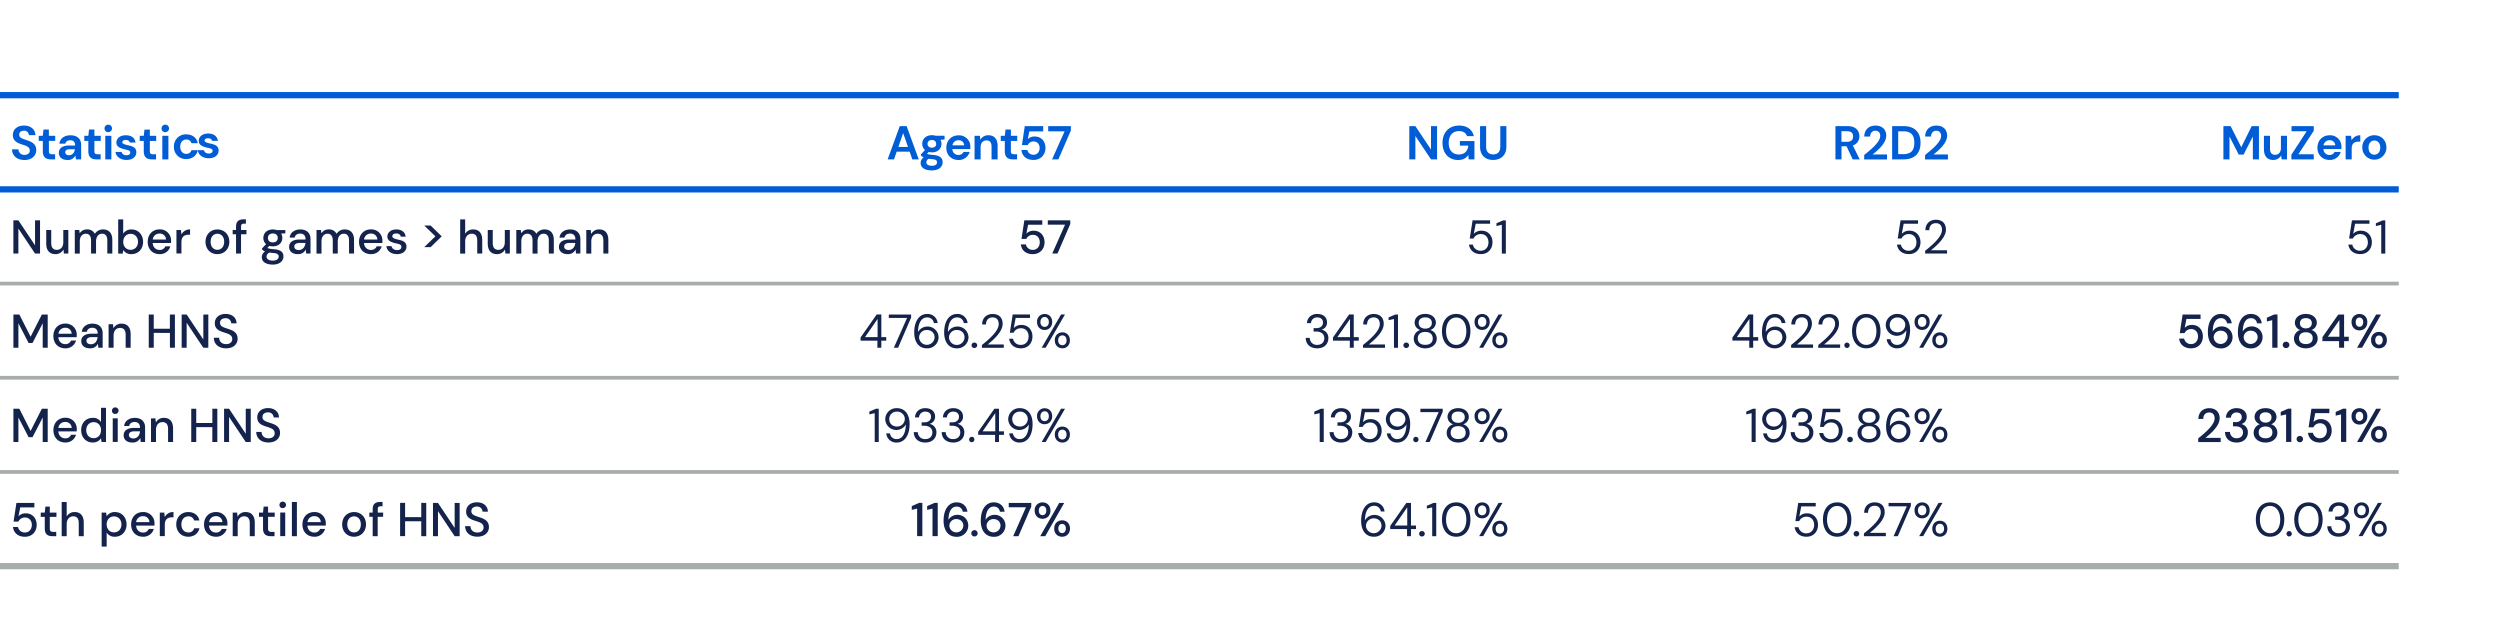 <svg xmlns="http://www.w3.org/2000/svg" xmlns:xlink="http://www.w3.org/1999/xlink" width="2000" height="500" xmlns:v="https://vecta.io/nano"><defs><clipPath id="A"><path d="M0 0h1920v430H0z" fill="none"/></clipPath><path id="B" d="M1175.2 195.67h3.11a6.09 6.09 0 0 0 6.35 4.9c3.76 0 6.12-2.92 6.12-6.69 0-3.95-2.44-6.61-6-6.61a6.3 6.3 0 0 0-6 3.58h-3l2.28-14.59h14V179h-11.48l-1.56 8.09a8.08 8.08 0 0 1 6.23-2.54c5.25 0 8.74 4 8.74 9.27 0 5.13-3.38 9.46-9.23 9.46-5.65.03-8.99-3.28-9.56-7.61z"/><path id="C" d="M1179.64 333a6 6 0 0 1 6.12-6.39c3.42 0 6 2.47 6 6.39s-2.66 6.38-6.08 6.38-6.04-2.52-6.04-6.38zm9.43 0c0-2.66-1.56-4-3.31-4s-3.42 1.33-3.42 4 1.6 3.91 3.38 3.91 3.35-1.34 3.35-3.91zm9.76-6h3.17l-15.46 26.6h-3.19zm-5 20.67c0-3.91 2.66-6.38 6.08-6.38s6 2.47 6 6.38-2.62 6.38-6 6.38-6.06-2.49-6.06-6.4zm9.43 0c0-2.66-1.52-3.95-3.35-3.95s-3.38 1.29-3.38 3.95 1.6 3.91 3.35 3.91 3.4-1.31 3.4-3.93z"/><path id="D" d="M1477.76 351.6a2.15 2.15 0 0 1 2.2-2.16 2.17 2.17 0 1 1 0 4.33 2.15 2.15 0 0 1-2.2-2.17z"/><path id="E" d="M1458.34 415.64c0-8.21 4.29-13.75 11.4-13.75s11.36 5.54 11.36 13.75-4.26 13.75-11.36 13.75-11.4-5.51-11.4-13.75zm19.49 0c0-6.84-3.42-10.9-8.09-10.9s-8.13 4.06-8.13 10.9 3.42 10.94 8.13 10.94 8.09-4.1 8.09-10.94z"/></defs><g clip-path="url(#A)" transform="translate(0 70)" fill="none" stroke-miterlimit="10"><path d="M0 156.86h514m0 0h351.5m0 0h350m0 0h352m0 0H1919M0 232.21h514m0 0h351.5m0 0h350m0 0h352m0 0H1919" stroke="#a8acac" stroke-width="3"/><g stroke-width="5"><path d="M0 6.14h514m0 0h351.5m0 0h350m0 0h352m0 0H1919M0 81.5h514m0 0h351.5m0 0h350m0 0h352m0 0H1919" stroke="#005dd6"/><g stroke="#a8acac"><path d="M0 382.93h514m0 0h351.5m0 0h350m0 0h352m0 0H1919"/></g></g><path d="M0 307.57h514m0 0h351.5m0 0h350m0 0h352m0 0H1919" stroke="#a8acac" stroke-width="3"/></g><g fill="#005dd6"><path d="M9.63 119.48h5.13a4.51 4.51 0 0 0 4.87 4.41c2.54 0 4.21-1.33 4.21-3.42 0-3.27-3.42-3.95-7.25-5.24-4.11-1.41-6.31-3.46-6.31-7.18 0-4.68 3.69-7.6 8.93-7.6s9 3 9.12 7.67h-5.21a3.75 3.75 0 0 0-4-3.57c-2.13 0-3.76 1.1-3.76 3.16 0 2.65 2.74 3.3 6.42 4.55 3.96 1.33 7.22 3.12 7.22 7.87 0 4.14-3.26 7.87-9.34 7.87-5.81 0-9.91-3.16-10.03-8.52zm24.63 1.45v-8.21H31v-4.07h3.23l.57-5h4.29v5h5.09v4.07h-5.06V121c0 1.79.72 2.4 2.62 2.4h2.36v4.1h-3.31c-3.95 0-6.53-1.63-6.53-6.57zm30.66-5.02v11.59h-4.14l-.46-3.08a6.55 6.55 0 0 1-6.19 3.58c-4.86 0-7.07-2.59-7.07-5.7 0-3.5 2.7-5.89 8.21-5.89h4.79v-.46c0-2.58-1.64-3.76-3.84-3.76-2 0-3.61 1-3.95 2.77h-4.75c.38-4.14 4-6.72 8.74-6.72 5.35-.04 8.66 2.76 8.66 7.67zm-5 3.5H55.8c-2.54 0-3.61 1-3.61 2.43s1.22 2.32 3 2.32c2.81 0 4.33-2.09 4.75-4.75zm10.74 1.52v-8.21h-3.23v-4.07h3.23l.57-5h4.29v5h5.09v4.07h-5.09V121c0 1.79.73 2.4 2.63 2.4h2.35v4.1h-3.31c-3.95 0-6.53-1.63-6.53-6.57zm12.96-18.01a3 3 0 1 1 3 2.81 2.86 2.86 0 0 1-3-2.81zm.61 5.73h4.86v18.85h-4.86zm8.17 12.88h4.9c.3 1.49 1.71 2.66 3.83 2.66s3.08-1 3.08-2.12c0-1.64-1.52-1.94-4-2.51-3.26-.76-7.1-1.79-7.1-5.43 0-3.35 2.81-5.93 7.6-5.93 4.44 0 7.22 2.2 7.71 5.85h-4.6c-.26-1.29-1.4-2.09-3.15-2.09s-2.85.8-2.85 1.86 1.63 1.71 4 2.24c4 .92 7.22 1.71 7.26 5.74 0 3.53-3 6.16-7.87 6.16s-8.4-2.63-8.81-6.43zm22.608-.6v-8.21h-3.23v-4.07h3.23l.57-5h4.29v5h5.09v4.07h-5.09V121c0 1.79.72 2.4 2.62 2.4h2.36v4.1h-3.31c-3.95 0-6.53-1.63-6.53-6.57zm14.239-18.01a3 3 0 1 1 3 2.81 2.86 2.86 0 0 1-3-2.81zm.61 5.73h4.86v18.85h-4.86zm9.291 8.709a9.49 9.49 0 0 1 9.84-9.88c4.79 0 8.32 2.66 9.24 7.07h-5.08a4 4 0 0 0-4.14-2.93c-2.7 0-4.83 2.13-4.83 5.74s2.13 5.73 4.83 5.73a4 4 0 0 0 4.14-2.92h5.13c-.92 4.25-4.45 7.07-9.24 7.07a9.47 9.47 0 0 1-9.89-9.88z"/><path d="M158.278 120.169h4.9c.3 1.49 1.71 2.66 3.83 2.66s3.08-1 3.08-2.12c0-1.64-1.52-1.94-4-2.51-3.26-.76-7.1-1.79-7.1-5.43 0-3.35 2.81-5.93 7.6-5.93 4.44 0 7.22 2.2 7.71 5.85h-4.66c-.26-1.29-1.4-2.09-3.15-2.09s-2.85.8-2.85 1.86 1.63 1.71 4 2.24c4 .92 7.22 1.71 7.25 5.74 0 3.53-3 6.16-7.86 6.16s-8.34-2.63-8.75-6.43zm569.452 1.171h-10.37l-2.17 6.16h-5.09l9.73-26.6h5.47l9.7 26.6h-5.16zm-1.33-3.79l-3.88-11.06-3.83 11.06zm29.26-5.93l-3.23.23a7 7 0 0 1 .76 3.19c0 3.8-2.89 6.84-7.64 6.84a10.77 10.77 0 0 1-2.54-.31L741.6 123c.88.45 2 .72 5.32 1 5 .46 7.18 2.4 7.18 5.78s-2.7 6.53-8.59 6.53c-5.39 0-9-2-9-6a5.6 5.6 0 0 1 2.49-4.44 6.62 6.62 0 0 1-2.28-1.49v-.87L740 120a6.46 6.46 0 0 1-2.2-5c0-3.8 2.89-6.84 7.71-6.84a9.17 9.17 0 0 1 3 .45h7.14zm-9.73 15.73a31.54 31.54 0 0 1-2.89-.34 3.33 3.33 0 0 0-2 2.81c0 1.9 2 2.81 4.52 2.81s4.11-1.06 4.11-2.74c-.05-1.4-.81-2.31-3.74-2.54zm3-12.27c0-2-1.4-3.08-3.42-3.08s-3.46 1.1-3.46 3.08 1.41 3.07 3.46 3.07 3.49-1.1 3.49-3.07zm27.28 4.18h-14.32a4.72 4.72 0 0 0 4.9 4.71 4.17 4.17 0 0 0 4-2.4h4.94a9 9 0 0 1-8.9 6.43c-5.74 0-9.77-4-9.77-9.73s3.92-10 9.81-10a9 9 0 0 1 9.42 9.23c0 .5-.04 1.07-.08 1.76zm-4.86-3a4.24 4.24 0 0 0-4.48-4.07 4.74 4.74 0 0 0-4.9 4.07zm26.75.6v10.64h-4.86v-10.18c0-3.23-1.26-5-4.07-5s-4.67 2-4.67 5.47v9.71h-4.86v-18.85h4.29l.38 3.2a7 7 0 0 1 6.42-3.65c4.67 0 7.37 3 7.37 8.66zm5.74 4.07v-8.21h-3.23v-4.07h3.23l.57-5h4.3v5h5.09v4.07h-5.09V121c0 1.79.72 2.4 2.62 2.4h2.35v4.1h-3.3c-3.95 0-6.54-1.63-6.54-6.57zm13.3-.93h4.75a4.84 4.84 0 0 0 5 3.79c2.85 0 4.82-2.35 4.82-5.43s-2-5.2-4.75-5.2a5 5 0 0 0-4.75 2.92h-4.67l2.28-15.2h14.74v4.26h-11.11l-1.22 6.15a7.59 7.59 0 0 1 5.51-2.09c5.66 0 8.63 4.3 8.63 9.12 0 5.55-3.84 9.62-9.5 9.62-5.87.06-9.31-3.33-9.73-7.94zm34.54-14.95h-13.11v-4.15h18.13v3.46l-10 23.14h-5.05zm275.76-4.15h4.86l12.5 18.74V100.9h4.86v26.6h-4.86l-12.5-18.69v18.69h-4.86zm26.56 13.45c0-8.16 5-13.9 13.3-13.9 6.23 0 10.56 3.15 11.74 8.43h-5.44c-.79-2.47-3-4-6.3-4-5.32 0-8.32 3.61-8.32 9.46s3.07 9.23 8 9.23 7.18-2.88 7.67-7.1h-6.73v-3.6h11.63v14.63H1175l-.38-3.5c-1.71 2.55-4.14 4-8.17 4-7.51 0-12.45-5.52-12.45-13.65zm30.05 2.97V100.9h4.87v16.46c0 4.14 2.13 6.15 5.66 6.15s5.66-2 5.66-6.15V100.9h4.86v16.42c0 7.22-4.78 10.64-10.64 10.64s-10.41-3.42-10.41-10.64zm298.11 10.18l-4.94-10.5h-4v10.5h-4.87v-26.6h9.77c6.34 0 9.38 3.58 9.38 8.1a7.46 7.46 0 0 1-5.24 7.37l5.51 11.13zm-9-14.06h4.59c3.23 0 4.72-1.71 4.72-4.29s-1.45-4.18-4.75-4.18h-4.56zm18.2 10.56c6.54-5.28 12.81-10.64 12.81-15.28 0-2.16-1.11-4.14-3.84-4.14s-4.22 2.09-4.22 4.67h-4.71c.15-5.85 4-8.77 9-8.77 5.44 0 8.59 3.27 8.59 8 0 5.89-6.12 11.28-10.87 15.08h11.51v4h-18.31zm22.35-23.1h9.08c9.3 0 13.64 5.25 13.64 13.3s-4.34 13.3-13.64 13.3h-9.08zm8.85 22.42c6.68 0 8.89-3.38 8.89-9.12s-2.21-9.15-8.89-9.15h-4v18.27zm17.52.68c6.53-5.28 12.8-10.64 12.8-15.28 0-2.16-1.1-4.14-3.84-4.14s-4.21 2.09-4.21 4.67h-4.71c.15-5.85 4-8.77 9-8.77 5.43 0 8.59 3.27 8.59 8 0 5.89-6.12 11.28-10.87 15.08h11.51v4h-18.31zm267.07-23.1v26.6h-4.87v-18.31l-7.41 14.51H1791l-7.41-14.51v18.31h-4.87v-26.6h5.78l8.5 16.87 8.36-16.87zm22.45 7.75v18.85h-4.29l-.38-3.19a7 7 0 0 1-6.42 3.65c-4.67 0-7.37-3-7.37-8.67v-10.64h4.86v10.19c0 3.23 1.26 5 4.07 5s4.67-2 4.67-5.47v-9.72zm3.5 15.13l12.24-18.78h-12.12v-4.1H1851v3.73l-12.31 18.8H1851v4.07h-17.9zm39.98-4.52h-14.33a4.72 4.72 0 0 0 4.9 4.71 4.17 4.17 0 0 0 4-2.4h4.94a9 9 0 0 1-8.89 6.39c-5.74 0-9.76-4-9.76-9.73s3.91-10 9.8-10a9 9 0 0 1 9.42 9.23c-.01.54-.05 1.11-.08 1.8zm-4.87-3a4.24 4.24 0 0 0-4.48-4.07 4.74 4.74 0 0 0-4.9 4.07zm20.03-8.06v5.13h-1.37c-3.23 0-5.51 1.29-5.51 5.58v8.59h-4.86v-18.85h4.33l.46 3.54a7.71 7.71 0 0 1 6.95-3.99zm1.6 9.88a9.49 9.49 0 0 1 9.69-9.88c5.43 0 9.61 4 9.61 9.88a9.65 9.65 0 1 1-19.3 0zm14.36 0c0-3.76-2.17-5.66-4.67-5.66s-4.71 1.9-4.71 5.66 2.12 5.66 4.67 5.66 4.71-1.9 4.71-5.66z"/></g><g fill="#14234b"><path d="M10.7 176.26h4l13.33 20v-20h4v26.59h-4l-13.33-20v20h-4zM54.66 184v18.84h-3.57l-.3-3.3a7 7 0 0 1-6.46 3.76c-4.56 0-7.34-2.81-7.34-8.48V184h4v10.41c0 3.61 1.48 5.47 4.49 5.47s5.16-2.21 5.16-6.16V184zm35.19 8v10.83h-4v-10.39c0-3.61-1.44-5.47-4.18-5.47s-4.83 2.2-4.83 6.15v9.73h-4v-10.41c0-3.61-1.45-5.47-4.22-5.47s-4.79 2.2-4.79 6.15v9.73h-4V184h3.58l.34 2.66a6.64 6.64 0 0 1 5.89-3.12 6.45 6.45 0 0 1 6.23 3.53 7.58 7.58 0 0 1 6.5-3.53c4.63.01 7.48 2.82 7.48 8.46zm8.74 8l-.42 2.89h-3.61V175.5h4v11.43a7.61 7.61 0 0 1 6.61-3.38c5.47 0 9.31 4.22 9.31 9.92s-3.84 9.84-9.35 9.84a7.31 7.31 0 0 1-6.54-3.31zm11.82-6.53c0-3.76-2.47-6.38-5.93-6.38s-5.89 2.62-5.89 6.38 2.43 6.38 5.89 6.38 5.93-2.62 5.93-6.42zm26.41.91h-14.67c.23 3.61 2.7 5.58 5.55 5.58a4.75 4.75 0 0 0 4.59-2.88h4a8.61 8.61 0 0 1-8.62 6.23c-5.59 0-9.5-3.92-9.5-9.81s3.84-10 9.54-10a8.83 8.83 0 0 1 9.15 9c.03.62-.01 1.19-.04 1.88zm-4-2.74a4.87 4.87 0 0 0-5.16-4.78 5.28 5.28 0 0 0-5.47 4.78zm19.23-8.09v4.22H151c-3.34 0-5.85 1.4-5.85 6v9h-4V184h3.61l.35 3.57a7.48 7.48 0 0 1 6.94-4.02zm12.36 9.88c0-5.93 4.18-9.88 9.53-9.88s9.54 4 9.54 9.88-4.18 9.88-9.58 9.88-9.49-3.95-9.49-9.88zm14.93 0c0-4.26-2.51-6.42-5.4-6.42s-5.43 2.16-5.43 6.42 2.55 6.42 5.39 6.42 5.44-2.17 5.44-6.42zm17.82-6.04h-4.33v15.46h-4v-15.46h-2.7V184h2.7v-2.74c0-4.1 2.17-5.77 5.89-5.77h2v3.42h-1.42c-1.79 0-2.47.68-2.47 2.39v2.7h4.33zm31.12-.72l-3.34.19a6.66 6.66 0 0 1 .91 3.45c0 3.76-2.81 6.77-7.56 6.77a9.21 9.21 0 0 1-2.74-.38l-1.67 1.63c.87.49 2 .8 5.78 1.1 5 .46 7.1 2.43 7.1 5.7s-2.66 6.54-8.47 6.54c-5.25 0-8.85-2-8.85-6a5.56 5.56 0 0 1 2.62-4.52 7.49 7.49 0 0 1-2.43-1.55v-.92l3.26-3.34a6.39 6.39 0 0 1-2.2-5c0-3.76 2.77-6.76 7.6-6.76a8.8 8.8 0 0 1 3 .46h7zm-9.5 15.73a30.14 30.14 0 0 1-3.23-.35c-1.78.92-2.32 2.13-2.32 3.2 0 2.2 2.17 3.26 5.06 3.26s4.67-1.29 4.67-3.26c.04-1.49-.96-2.63-4.18-2.85zm3.42-12.05c0-2.32-1.56-3.57-3.91-3.57s-3.95 1.25-3.95 3.57 1.55 3.57 3.95 3.57 3.91-1.29 3.91-3.57zm26.22.91v11.59h-3.5l-.3-3.27a6.55 6.55 0 0 1-6.34 3.73c-4.79 0-7-2.66-7-5.78 0-3.65 2.92-5.92 8.2-5.92h4.94v-.35c0-2.92-1.74-4.4-4.29-4.4-2.24 0-4 1.1-4.41 3.23h-4c.41-4.11 4.1-6.54 8.47-6.54 5.23 0 8.23 2.93 8.23 7.71zm-4.07 3.08h-4.48c-3.19 0-4.41 1.25-4.41 2.93s1.37 2.77 3.61 2.77c3.23-.04 5.02-2.62 5.28-5.7zm38.88-2.34v10.83h-4v-10.39c0-3.61-1.45-5.47-4.18-5.47s-4.83 2.2-4.83 6.15v9.73h-4v-10.41c0-3.61-1.45-5.47-4.22-5.47s-4.79 2.2-4.79 6.15v9.73h-4V184h3.58l.34 2.66a6.64 6.64 0 0 1 5.89-3.12 6.46 6.46 0 0 1 6.23 3.53 7.58 7.58 0 0 1 6.5-3.53c4.63.01 7.48 2.82 7.48 8.46zm22.65 2.38h-14.67c.23 3.61 2.7 5.58 5.55 5.58a4.75 4.75 0 0 0 4.59-2.88h4a8.61 8.61 0 0 1-8.62 6.23c-5.59 0-9.5-3.92-9.5-9.81s3.84-10 9.53-10a8.83 8.83 0 0 1 9.16 9c.08.62-.01 1.19-.04 1.88zm-4-2.74a4.87 4.87 0 0 0-5.16-4.78 5.28 5.28 0 0 0-5.47 4.78zm7.23 5.28h4.06c.38 1.75 1.94 3.16 4.45 3.16s3.49-1.18 3.49-2.51c0-1.94-1.63-2.32-4.36-2.89-3.16-.72-6.84-1.82-6.84-5.35 0-3.31 2.69-5.78 7.21-5.78 4.22 0 7 2.13 7.41 5.81h-3.87c-.27-1.59-1.56-2.58-3.61-2.58s-3.19.91-3.19 2.24 1.67 2 4.21 2.59c3.77.83 7.07 1.63 7.11 5.69 0 3.46-2.89 6-7.52 6-4.79.01-8.1-2.54-8.55-6.38zm39.21-7.86l-8.93-8.66h5.09l8.9 8.66-8.9 8.66h-5.09zm37.47 2.94v10.83h-4v-10.39c0-3.61-1.41-5.47-4.37-5.47s-5.28 2.2-5.28 6.15v9.73h-4V175.5h4v11.55a7.24 7.24 0 0 1 6.38-3.5c4.48 0 7.27 2.81 7.27 8.45zm22.08-8v18.84h-3.57l-.31-3.3a7 7 0 0 1-6.46 3.76c-4.56 0-7.33-2.81-7.33-8.48V184h4v10.41c0 3.61 1.48 5.47 4.48 5.47s5.17-2.21 5.17-6.16V184zm35.18 8v10.83h-4v-10.39c0-3.61-1.45-5.47-4.18-5.47s-4.83 2.2-4.83 6.15v9.73h-4v-10.41c0-3.61-1.44-5.47-4.21-5.47s-4.79 2.2-4.79 6.15v9.73h-4V184h3.57l.34 2.66a6.64 6.64 0 0 1 5.89-3.12c2.89 0 5.06 1.18 6.23 3.53a7.58 7.58 0 0 1 6.5-3.53c4.63.01 7.48 2.82 7.48 8.46zm21.25-.74v11.59h-3.5l-.3-3.27a6.57 6.57 0 0 1-6.35 3.73c-4.79 0-7-2.66-7-5.78 0-3.65 2.93-5.92 8.21-5.92h4.94v-.35c0-2.92-1.75-4.4-4.29-4.4-2.25 0-4 1.1-4.41 3.23h-4c.42-4.11 4.1-6.54 8.47-6.54 5.22 0 8.23 2.93 8.23 7.71zm-4.07 3.08h-4.48c-3.19 0-4.41 1.25-4.41 2.93S452.71 200 455 200c3.18 0 5-2.58 5.23-5.66zm26.45-2.34v10.83h-4v-10.39c0-3.61-1.48-5.47-4.49-5.47s-5.16 2.2-5.16 6.15v9.73h-4V184h3.57l.31 3.3a7 7 0 0 1 6.45-3.76c4.54.01 7.32 2.82 7.32 8.46zm330 3.52h4a5.51 5.51 0 0 0 5.67 4.37c3.3 0 5.47-2.66 5.47-6.08 0-3.57-2.25-5.93-5.36-5.93a5.71 5.71 0 0 0-5.43 3.27h-3.84l2.28-14.89h14.36v3.53h-11.37l-1.37 7.1a7.82 7.82 0 0 1 5.89-2.31c5.43 0 8.66 4.14 8.66 9.19 0 5.36-3.61 9.54-9.38 9.54s-9.08-3.31-9.58-7.79zm35.38-15.81h-13.83v-3.45h18v2.92L846 202.85h-4.22z"/><use xlink:href="#B"/><path d="M1201.46 179.83l-4.3 1v-2.21l5.36-2.31h2.16v26.59h-3.22zm316.12 15.84h3.12a6.07 6.07 0 0 0 6.34 4.9c3.76 0 6.12-2.92 6.12-6.69 0-3.95-2.43-6.61-6-6.61a6.3 6.3 0 0 0-6 3.58h-3l2.28-14.59h14V179h-11.48l-1.55 8.09a8 8 0 0 1 6.23-2.54c5.24 0 8.74 4 8.74 9.27 0 5.13-3.39 9.46-9.24 9.46-5.65.03-8.99-3.28-9.56-7.61zm22.57 4.94c7.18-5.7 13.45-11.66 13.45-16.76 0-2.77-1.25-5.31-4.9-5.31s-5.28 2.62-5.28 5.62h-3.08c0-5.24 3.57-8.36 8.4-8.36s8 2.66 8 7.94c0 6.23-7.14 12.54-11.93 16.45h12.85v2.66h-17.56z"/><use xlink:href="#B" x="703.5"/><path d="M1905 179.83l-4.3 1v-2.21l5.36-2.31h2.16v26.59H1905zM38.17 251.61v26.6h-4v-19.6L26 274.41h-3.11l-8.16-15.8v19.6h-4v-26.6h4.75l9 17.75 9-17.75zm23.18 18.13H46.68c.23 3.61 2.7 5.58 5.55 5.58a4.76 4.76 0 0 0 4.6-2.88h4a8.61 8.61 0 0 1-8.62 6.23c-5.59 0-9.5-3.92-9.5-9.81s3.84-10 9.54-10a8.83 8.83 0 0 1 9.15 9c.02.62-.01 1.19-.05 1.88zm-4-2.74a4.88 4.88 0 0 0-5.17-4.78 5.28 5.28 0 0 0-5.42 4.78zm24.78-.38v11.59h-3.49l-.3-3.27a6.57 6.57 0 0 1-6.34 3.73c-4.79 0-7-2.66-7-5.78 0-3.65 2.93-5.93 8.21-5.93h4.94v-.34c0-2.92-1.75-4.4-4.3-4.4-2.24 0-4 1.1-4.4 3.22h-4c.42-4.1 4.1-6.53 8.47-6.53 5.21 0 8.21 2.93 8.21 7.71zm-4.06 3.08h-4.48c-3.2 0-4.41 1.25-4.41 2.93s1.37 2.77 3.61 2.77c3.21 0 5.01-2.62 5.28-5.7zm26.45-2.32v10.83h-4V267.8c0-3.61-1.49-5.47-4.49-5.47s-5.16 2.2-5.16 6.15v9.73h-4v-18.84h3.57l.3 3.3a7 7 0 0 1 6.46-3.76c4.54 0 7.32 2.81 7.32 8.47zm35.41-15.77v26.6h-4v-11.89H123v11.89h-4v-26.6h4V263h12.9v-11.4zm5.4 0h4l13.33 20v-20h4v26.6h-4l-13.33-20v20h-4zm25.73 18.58h4.25c.08 2.85 2 5.1 5.55 5.1 3.08 0 4.94-1.64 4.94-4 0-3.73-3.65-4.34-7.79-5.74s-6.16-3.38-6.16-6.95c0-4.49 3.46-7.45 8.67-7.45s8.66 3 8.74 7.52H185a4.26 4.26 0 0 0-4.6-4.1c-2.5 0-4.37 1.33-4.37 3.68 0 3.08 3 3.65 7.07 5.06 3.91 1.29 7 3.11 7 7.71 0 4-3.11 7.64-9.15 7.64-5.9.01-9.82-3.22-9.89-8.47zm530.87 2.32h-13.49V270l12.92-18.43h3.72v18.13H709v2.81h-3.95v5.7h-3.15zm.15-2.81v-14.55L692 269.7zm23.56-15.35h-14.59v-2.74h17.86V254l-10.45 24.2h-3.38zm5.74 11.65c0-8.78 3.8-14.82 10.3-14.82a8 8 0 0 1 8.43 7.29h-3a5.2 5.2 0 0 0-5.51-4.52c-4 0-7 3.69-7.22 11.67a8.84 8.84 0 0 1 16.49 4.14 9 9 0 0 1-9.2 8.93c-7.67-.02-10.29-6.41-10.29-12.69zm16.3 3.91c0-3.57-2.62-5.93-6.19-5.93a6.08 6.08 0 0 0-6.23 6 6.22 6.22 0 0 0 12.42 0zm7.64-3.91c0-8.78 3.8-14.82 10.3-14.82a8 8 0 0 1 8.43 7.29h-3a5.2 5.2 0 0 0-5.51-4.52c-4 0-7 3.69-7.22 11.67a8.84 8.84 0 0 1 16.49 4.14 9 9 0 0 1-9.2 8.93c-7.61-.02-10.29-6.41-10.29-12.69zm16.3 3.91c0-3.57-2.62-5.93-6.19-5.93a6.09 6.09 0 0 0-6.24 6 6.22 6.22 0 0 0 12.43 0zm5.62 6.33a2.15 2.15 0 0 1 2.2-2.17 2.17 2.17 0 1 1 0 4.33 2.15 2.15 0 0 1-2.2-2.16zm8.28-.24c7.18-5.7 13.45-11.66 13.45-16.76 0-2.77-1.25-5.32-4.9-5.32s-5.28 2.63-5.28 5.63h-3.08c0-5.25 3.57-8.36 8.4-8.36s8 2.66 8 7.94c0 6.23-7.14 12.54-11.93 16.45h12.85v2.66h-17.51zm21.78-5h3.11a6.09 6.09 0 0 0 6.35 4.9c3.76 0 6.11-2.92 6.11-6.69 0-4-2.43-6.61-6-6.61a6.3 6.3 0 0 0-6 3.57h-3l2.28-14.59H824v2.78h-11.46l-1.54 8.12a8.08 8.08 0 0 1 6.23-2.54c5.25 0 8.74 4 8.74 9.27 0 5.13-3.38 9.46-9.23 9.46-5.53 0-8.87-3.27-9.44-7.67zm22.34-13.42a6 6 0 0 1 6.12-6.38c3.42 0 6 2.47 6 6.38s-2.66 6.38-6.08 6.38-6.04-2.47-6.04-6.38zm9.42 0c0-2.66-1.56-4-3.3-4s-3.42 1.33-3.42 4 1.59 3.91 3.38 3.91 3.34-1.29 3.34-3.91zm9.77-6H852l-15.47 26.6h-3.19zm-5 20.67c0-3.91 2.66-6.38 6.08-6.38s6 2.47 6 6.38-2.62 6.39-6 6.39-6.06-2.44-6.06-6.36zm9.42 0c0-2.66-1.52-3.95-3.34-3.95s-3.38 1.29-3.38 3.95 1.59 3.92 3.34 3.92 3.4-1.26 3.4-3.89zm191.31-1.94h3.23a5.58 5.58 0 0 0 6 5.58c3.72 0 5.66-2.35 5.66-5.32 0-3.72-3-5.35-6.57-5.35h-2v-2.7h2c3.42 0 5.51-1.67 5.51-4.48 0-2.36-1.56-4.11-4.6-4.11a4.77 4.77 0 0 0-5 4.6h-3.23c.23-4.33 3.42-7.37 8.25-7.37 5.13 0 7.82 3 7.82 6.69a5.77 5.77 0 0 1-4.4 5.88 6.63 6.63 0 0 1 5.47 6.84c0 4.37-3.08 8.1-8.89 8.1-5.18 0-9.09-2.81-9.25-8.36zm35.3 2.2h-13.48V270l12.91-18.43h3.71v18.13h4v2.81h-4v5.7h-3.16zm.16-2.81v-14.55l-10.11 14.55zm10.37 6.3c7.18-5.7 13.45-11.66 13.45-16.76 0-2.77-1.25-5.32-4.9-5.32s-5.28 2.63-5.28 5.63h-3.08c0-5.25 3.57-8.36 8.4-8.36s8 2.66 8 7.94c0 6.23-7.14 12.54-11.93 16.45H1108v2.66h-17.56zm24.78-20.81l-4.3.95v-2.21l5.36-2.32h2.17v26.6h-3.23zm7.56 21.05a2.15 2.15 0 0 1 2.2-2.17 2.17 2.17 0 1 1 0 4.33 2.15 2.15 0 0 1-2.2-2.16zM1131 271a7.12 7.12 0 0 1 5.21-7 6.22 6.22 0 0 1-4.52-5.81c0-3.92 3.19-7.07 8.51-7.07s8.51 3.15 8.51 7.07a6.23 6.23 0 0 1-4.52 5.81 7.12 7.12 0 0 1 5.2 7c0 4.56-4 7.68-9.19 7.68s-9.2-3.13-9.2-7.68zm15.2-.19c0-3.46-2.36-5.24-6-5.24s-6 1.78-6 5.24c0 3 2 5.06 6 5.06s6.01-2.03 6.01-5.07zm-.72-12.38c0-3-2-4.53-5.28-4.53s-5.25 1.56-5.25 4.53c0 2.66 2 4.48 5.25 4.48s5.29-1.83 5.29-4.49zm8.1 6.48c0-8.2 4.3-13.75 11.4-13.75s11.36 5.55 11.36 13.75-4.25 13.76-11.36 13.76-11.4-5.51-11.4-13.76zm19.49 0c0-6.84-3.41-10.9-8.09-10.9s-8.13 4.06-8.13 10.9 3.42 11 8.13 11 8.09-4.16 8.09-11zm6.58-7.33a6 6 0 0 1 6.12-6.38c3.42 0 6 2.47 6 6.38s-2.66 6.38-6.08 6.38-6.04-2.47-6.04-6.38zm9.42 0c0-2.66-1.55-4-3.3-4s-3.42 1.33-3.42 4 1.6 3.91 3.38 3.91 3.34-1.29 3.34-3.91zm9.77-6h3.16l-15.46 26.6h-3.19zm-5 20.67c0-3.91 2.66-6.38 6.08-6.38s6 2.47 6 6.38-2.62 6.39-6 6.39-6.06-2.44-6.06-6.36zm9.42 0c0-2.66-1.52-3.95-3.34-3.95s-3.38 1.29-3.38 3.95 1.6 3.92 3.34 3.92 3.4-1.26 3.4-3.89zm196.14.26h-13.48V270l12.91-18.43h3.73v18.13h4v2.81h-4v5.7h-3.16zm.15-2.81v-14.55l-10.1 14.55zm10.04-3.7c0-8.78 3.8-14.82 10.3-14.82a8 8 0 0 1 8.43 7.29h-3a5.21 5.21 0 0 0-5.51-4.52c-4 0-7 3.69-7.22 11.67a8.84 8.84 0 0 1 16.49 4.14 9 9 0 0 1-9.2 8.93c-7.63-.02-10.29-6.41-10.29-12.69zm16.3 3.91c0-3.57-2.62-5.93-6.19-5.93a6.09 6.09 0 0 0-6.24 6 6.22 6.22 0 0 0 12.43 0zm7 6.09c7.18-5.7 13.45-11.66 13.45-16.76 0-2.77-1.26-5.32-4.91-5.32s-5.28 2.63-5.28 5.63h-3.07c0-5.25 3.57-8.36 8.39-8.36s8.06 2.66 8.06 7.94c0 6.23-7.15 12.54-11.93 16.45h12.84v2.66h-17.55zm21.73 0c7.18-5.7 13.45-11.66 13.45-16.76 0-2.77-1.25-5.32-4.9-5.32s-5.28 2.63-5.28 5.63h-3.08c0-5.25 3.57-8.36 8.4-8.36s8 2.66 8 7.94c0 6.23-7.14 12.54-11.93 16.45h12.84v2.66h-17.55zm20.86.24a2.15 2.15 0 0 1 2.21-2.17 2.17 2.17 0 0 1 0 4.33 2.15 2.15 0 0 1-2.21-2.16zm6.16-11.33c0-8.2 4.29-13.75 11.4-13.75s11.36 5.55 11.36 13.75-4.26 13.76-11.36 13.76-11.4-5.51-11.4-13.76zm19.49 0c0-6.84-3.42-10.9-8.09-10.9s-8.13 4.06-8.13 10.9 3.41 11 8.13 11 8.09-4.16 8.09-11zm26.94-1.06c0 8.78-3.8 14.82-10.3 14.82a8 8 0 0 1-8.39-7.3h3a5.13 5.13 0 0 0 5.47 4.52c4 0 7-3.68 7.22-11.66a8.84 8.84 0 0 1-16.49-4.14 9 9 0 0 1 9.2-8.93c7.63 0 10.29 6.38 10.29 12.69zm-16.3-3.91c0 3.57 2.62 5.92 6.19 5.92a6.11 6.11 0 0 0 6.27-6A6 6 0 0 0 1518 254a5.89 5.89 0 0 0-6.23 5.94zm19.87-2.36a6 6 0 0 1 6.12-6.38c3.42 0 6 2.47 6 6.38s-2.66 6.38-6.08 6.38-6.04-2.47-6.04-6.38zm9.43 0c0-2.66-1.56-4-3.31-4s-3.42 1.33-3.42 4 1.6 3.91 3.38 3.91 3.35-1.29 3.35-3.91zm9.76-6h3.17l-15.46 26.6h-3.19zm-5 20.67c0-3.91 2.66-6.38 6.08-6.38s6 2.47 6 6.38-2.62 6.39-6 6.39-6.06-2.44-6.06-6.36zm9.43 0c0-2.66-1.52-3.95-3.35-3.95s-3.38 1.29-3.38 3.95 1.6 3.92 3.35 3.92 3.4-1.26 3.4-3.89zm188.04-1.37h4a5.5 5.5 0 0 0 5.66 4.37c3.31 0 5.47-2.66 5.47-6.08s-2.24-5.93-5.35-5.93a5.73 5.73 0 0 0-5.44 3.27h-3.83l2.28-14.9h14.36v3.54h-11.32l-1.37 7.1a7.79 7.79 0 0 1 5.89-2.31c5.43 0 8.66 4.14 8.66 9.19 0 5.36-3.61 9.54-9.39 9.54s-9.13-3.31-9.62-7.79zm22.99-5.02c0-8.81 3.84-14.7 10.41-14.7 5.24 0 8.21 3.46 8.66 7.48h-3.76a4.65 4.65 0 0 0-4.94-4.1c-3.72 0-6.34 3.42-6.49 10.6a8.19 8.19 0 0 1 7.25-4 8.52 8.52 0 0 1 8.63 8.59 9 9 0 0 1-9.27 9c-7.78-.06-10.49-6.56-10.49-12.87zm15.81 4c0-3.23-2.36-5.32-5.59-5.32a5.38 5.38 0 0 0-5.58 5.28 5.59 5.59 0 0 0 11.17 0zm8.21-4c0-8.81 3.83-14.7 10.41-14.7 5.24 0 8.2 3.46 8.66 7.48h-3.76a4.66 4.66 0 0 0-4.94-4.1c-3.72 0-6.35 3.42-6.5 10.6a8.21 8.21 0 0 1 7.26-4 8.51 8.51 0 0 1 8.62 8.59 9 9 0 0 1-9.27 9c-7.79-.06-10.48-6.56-10.48-12.87zm15.8 4c0-3.23-2.35-5.32-5.58-5.32a5.39 5.39 0 0 0-5.59 5.28 5.59 5.59 0 0 0 11.17 0zm11.67-13.69l-4.29 1v-3l5.89-2.59h2.62v26.6h-4.18zm8.4 19.76a2.51 2.51 0 0 1 2.62-2.54 2.53 2.53 0 1 1 0 5.05 2.51 2.51 0 0 1-2.62-2.51zm9-5.05a7.1 7.1 0 0 1 4.94-6.88 6.19 6.19 0 0 1-4.22-5.74c0-3.83 3.16-7.1 8.78-7.1s8.78 3.27 8.78 7.1a6.23 6.23 0 0 1-4.26 5.74 7.05 7.05 0 0 1 4.94 6.88c0 4.67-4.14 7.79-9.46 7.79s-9.5-3.12-9.5-7.79zm15-.31c0-3.07-2.09-4.75-5.47-4.75s-5.51 1.68-5.51 4.75c0 2.74 1.86 4.68 5.51 4.68s5.44-1.94 5.44-4.68zm-.72-11.93c0-2.69-1.79-4.14-4.75-4.14s-4.75 1.45-4.75 4.14c0 2.4 1.79 4.07 4.75 4.07s4.72-1.71 4.72-4.07zm21.82 14.25h-13.34v-3.19l12.69-18.09h4.64v17.79h3.73v3.49h-3.72v5.32h-4zm.23-3.49v-13.34l-9.2 13.34zm9.74-11.67a6.15 6.15 0 0 1 6.34-6.53c3.53 0 6.27 2.5 6.27 6.53s-2.77 6.58-6.31 6.58-6.3-2.51-6.3-6.58zm9.3 0c0-2.43-1.32-3.68-3-3.68s-3 1.25-3 3.68 1.37 3.69 3 3.69 3-1.26 3-3.69zm10.34-6.12h3.95l-15.2 26.6h-4zm-4 20.48a6.17 6.17 0 0 1 6.35-6.57c3.53 0 6.27 2.51 6.27 6.57s-2.78 6.58-6.31 6.58-6.34-2.51-6.34-6.58zm9.31 0c0-2.43-1.33-3.68-3-3.68s-3 1.25-3 3.68 1.37 3.65 3 3.65 2.97-1.21 2.97-3.65zM38.17 327v26.6h-4V334L26 349.78h-3.11L14.73 334v19.61h-4V327h4.75l9 17.75 9-17.75zm23.18 18.11H46.68c.23 3.6 2.7 5.58 5.55 5.58a4.75 4.75 0 0 0 4.6-2.89h4a8.6 8.6 0 0 1-8.6 6.2c-5.59 0-9.5-3.91-9.5-9.8s3.84-10 9.54-10a8.83 8.83 0 0 1 9.15 9 31.62 31.62 0 0 1-.07 1.91zm-4-2.74a4.88 4.88 0 0 0-5.17-4.79 5.29 5.29 0 0 0-5.47 4.79zm7.57 1.75c0-5.7 3.8-9.84 9.31-9.84a7.29 7.29 0 0 1 6.57 3.34v-11.4h4v27.36h-3.58l-.42-2.93a7.56 7.56 0 0 1-6.61 3.35c-5.47 0-9.27-4.18-9.27-9.88zm15.88 0c0-3.8-2.43-6.39-5.88-6.39S69 340.36 69 344.16s2.47 6.38 5.93 6.38 5.87-2.62 5.87-6.38zm8.78-15.43a2.63 2.63 0 1 1 2.63 2.47 2.47 2.47 0 0 1-2.63-2.47zm.61 6h4v18.85h-4zm25.88 7.31v11.59h-3.5l-.3-3.27a6.55 6.55 0 0 1-6.35 3.72c-4.78 0-7-2.66-7-5.77 0-3.65 2.92-5.93 8.2-5.93H112V342c0-2.93-1.75-4.41-4.29-4.41-2.24 0-4 1.1-4.41 3.23h-4c.42-4.1 4.11-6.53 8.48-6.53 5.29-.01 8.29 2.91 8.29 7.71zm-4.07 3.07h-4.48c-3.19 0-4.41 1.25-4.41 2.92s1.37 2.78 3.61 2.78c3.28 0 5.02-2.63 5.28-5.7zm26.45-2.32v10.83h-4v-10.41c0-3.61-1.48-5.47-4.48-5.47s-5.17 2.2-5.17 6.15v9.73h-4v-18.85h3.57l.31 3.31a7 7 0 0 1 6.46-3.76c4.54 0 7.31 2.81 7.31 8.47zM173.86 327v26.6h-4v-11.91H157v11.89h-4V327h4v11.4h12.88V327zm5.4 0h4l13.34 20v-20h4v26.6h-4l-13.34-20v20h-4zM205 345.56h4.26c.07 2.85 2 5.09 5.54 5.09 3.08 0 4.94-1.63 4.94-4 0-3.72-3.65-4.33-7.79-5.73s-6.15-3.39-6.15-7c0-4.48 3.46-7.44 8.66-7.44s8.66 3 8.74 7.52h-4.26a4.25 4.25 0 0 0-4.59-4.1c-2.51 0-4.37 1.33-4.37 3.68 0 3.08 3 3.65 7.06 5.05 3.92 1.3 7 3.12 7 7.72 0 4-3.12 7.63-9.16 7.63-5.88.02-9.81-3.18-9.88-8.42zm494.76-15.01l-4.29.95v-2.2l5.36-2.32H703v26.6h-3.23zm27.93 8.67c0 8.77-3.8 14.81-10.3 14.81a8 8 0 0 1-8.39-7.29h3a5.13 5.13 0 0 0 5.47 4.52c4 0 7-3.68 7.22-11.66a8.85 8.85 0 0 1-16.49-4.14 8.94 8.94 0 0 1 9.19-8.93c7.61 0 10.3 6.38 10.3 12.69zm-16.3-3.92c0 3.57 2.62 5.93 6.19 5.93a6.12 6.12 0 0 0 6.27-6 6 6 0 0 0-6.27-5.92 5.89 5.89 0 0 0-6.19 5.99zM731 345.68h3.23a5.59 5.59 0 0 0 6 5.58c3.72 0 5.66-2.35 5.66-5.32 0-3.72-3-5.36-6.57-5.36h-2v-2.69h2c3.42 0 5.51-1.68 5.51-4.49 0-2.35-1.56-4.1-4.6-4.1a4.77 4.77 0 0 0-5 4.6H732c.23-4.33 3.42-7.37 8.25-7.37 5.13 0 7.83 3 7.83 6.68a5.8 5.8 0 0 1-4.41 5.89 6.63 6.63 0 0 1 5.47 6.84c0 4.37-3.08 8.09-8.89 8.09-5.19-.03-9.1-2.81-9.25-8.35zm22.34 0h3.23a5.57 5.57 0 0 0 6 5.58c3.73 0 5.66-2.35 5.66-5.32 0-3.72-3-5.36-6.57-5.36h-2v-2.69h2c3.42 0 5.51-1.68 5.51-4.49 0-2.35-1.56-4.1-4.6-4.1a4.76 4.76 0 0 0-5 4.6h-3.23c.23-4.33 3.42-7.37 8.24-7.37 5.13 0 7.83 3 7.83 6.68a5.79 5.79 0 0 1-4.41 5.89 6.62 6.62 0 0 1 5.47 6.84c0 4.37-3.07 8.09-8.89 8.09-5.18-.03-9.09-2.81-9.24-8.35zm21.96 5.92a2.15 2.15 0 0 1 2.21-2.16 2.17 2.17 0 0 1 0 4.33 2.15 2.15 0 0 1-2.21-2.17zm20.75-3.72h-13.49v-2.47L795.48 327h3.72v18.09h3.95v2.81h-3.95v5.7h-3.15zm.15-2.81v-14.55l-10.11 14.55zm29.87-5.85c0 8.77-3.8 14.81-10.3 14.81a8 8 0 0 1-8.4-7.29h3a5.12 5.12 0 0 0 5.47 4.52c4 0 7-3.68 7.22-11.66a8.85 8.85 0 0 1-16.49-4.14 8.94 8.94 0 0 1 9.19-8.93c7.65 0 10.31 6.38 10.31 12.69zm-16.3-3.92c0 3.57 2.62 5.93 6.19 5.93a6.13 6.13 0 0 0 6.27-6 6 6 0 0 0-6.27-5.92 5.89 5.89 0 0 0-6.19 5.99zm19.87-2.3a6 6 0 0 1 6.12-6.39c3.42 0 6 2.47 6 6.39s-2.66 6.38-6.08 6.38-6.04-2.52-6.04-6.38zm9.42 0c0-2.66-1.55-4-3.3-4s-3.42 1.33-3.42 4 1.59 3.91 3.38 3.91 3.34-1.34 3.34-3.91zm9.77-6H852l-15.46 26.6h-3.2zm-5 20.67c0-3.91 2.66-6.38 6.08-6.38s6 2.47 6 6.38-2.62 6.38-6 6.38-6.06-2.49-6.06-6.4zm9.42 0c0-2.66-1.52-3.95-3.34-3.95s-3.38 1.29-3.38 3.95 1.59 3.91 3.34 3.91 3.4-1.31 3.4-3.93zm202.48-17.12l-4.29.95v-2.2l5.35-2.32h2.21v26.6h-3.23zm7.94 15.13h3.23a5.59 5.59 0 0 0 6 5.58c3.72 0 5.66-2.35 5.66-5.32 0-3.72-3-5.36-6.57-5.36h-2v-2.69h2c3.41 0 5.5-1.68 5.5-4.49 0-2.35-1.55-4.1-4.59-4.1a4.77 4.77 0 0 0-5 4.6h-3.23c.23-4.33 3.42-7.37 8.25-7.37 5.13 0 7.82 3 7.82 6.68a5.79 5.79 0 0 1-4.4 5.89 6.63 6.63 0 0 1 5.47 6.84c0 4.37-3.08 8.09-8.89 8.09-5.18-.03-9.1-2.81-9.25-8.35zm22.88.72h3.11a6.1 6.1 0 0 0 6.35 4.9c3.76 0 6.12-2.93 6.12-6.69 0-3.95-2.44-6.61-6-6.61a6.3 6.3 0 0 0-6 3.57h-3l2.28-14.59h14v2.78h-11.48l-1.56 8.09a8.08 8.08 0 0 1 6.23-2.55c5.25 0 8.74 4 8.74 9.27s-3.52 9.43-9.34 9.43c-5.54 0-8.88-3.23-9.45-7.6zm41.6-7.18c0 8.77-3.8 14.81-10.3 14.81a8 8 0 0 1-8.39-7.29h3a5.13 5.13 0 0 0 5.47 4.52c4 0 7-3.68 7.22-11.66a8.85 8.85 0 0 1-16.49-4.14 9 9 0 0 1 9.2-8.93c7.63 0 10.29 6.38 10.29 12.69zm-16.3-3.92c0 3.57 2.62 5.93 6.19 5.93a6.12 6.12 0 0 0 6.27-6 6 6 0 0 0-6.27-5.92 5.89 5.89 0 0 0-6.19 5.99zm18.73 16.3a2.16 2.16 0 0 1 2.21-2.16 2.17 2.17 0 0 1 0 4.33 2.16 2.16 0 0 1-2.21-2.17zm20.33-21.88h-14.59V327h17.86v2.4l-10.45 24.2h-3.38zm6.43 16.64a7.12 7.12 0 0 1 5.2-6.95 6.23 6.23 0 0 1-4.52-5.82c0-3.91 3.19-7.06 8.51-7.06s8.51 3.15 8.51 7.06a6.22 6.22 0 0 1-4.52 5.82 7.12 7.12 0 0 1 5.21 6.95c0 4.56-4 7.67-9.2 7.67s-9.19-3.11-9.19-7.67zm15.2-.19c0-3.46-2.36-5.24-6-5.24s-6 1.78-6 5.24c0 3 2 5.05 6 5.05s6-2.01 6-5.05zm-.73-12.39c0-3-2-4.52-5.28-4.52s-5.24 1.56-5.24 4.52c0 2.66 2 4.49 5.24 4.49s5.28-1.83 5.28-4.49z"/><use xlink:href="#C"/><path d="M1401.3 330.55l-4.29.95v-2.2l5.35-2.32h2.17v26.6h-3.23zm27.93 8.67c0 8.77-3.8 14.81-10.3 14.81a8 8 0 0 1-8.4-7.29h3a5.13 5.13 0 0 0 5.47 4.52c4 0 7-3.68 7.22-11.66a8.85 8.85 0 0 1-16.49-4.14 8.94 8.94 0 0 1 9.19-8.93c7.65 0 10.31 6.38 10.31 12.69zm-16.3-3.92c0 3.57 2.62 5.93 6.19 5.93a6.13 6.13 0 0 0 6.27-6 6 6 0 0 0-6.27-5.92 5.89 5.89 0 0 0-6.19 5.99zm19.61 10.38h3.23a5.58 5.58 0 0 0 6 5.58c3.72 0 5.66-2.35 5.66-5.32 0-3.72-3-5.36-6.58-5.36h-2v-2.69h2c3.42 0 5.51-1.68 5.51-4.49 0-2.35-1.56-4.1-4.59-4.1a4.77 4.77 0 0 0-5 4.6h-3.23c.23-4.33 3.42-7.37 8.25-7.37 5.12 0 7.82 3 7.82 6.68a5.79 5.79 0 0 1-4.41 5.89 6.63 6.63 0 0 1 5.48 6.84c0 4.37-3.08 8.09-8.89 8.09-5.18-.03-9.1-2.81-9.25-8.35zm22.88.72h3.11a6.1 6.1 0 0 0 6.35 4.9c3.76 0 6.11-2.93 6.11-6.69 0-3.95-2.43-6.61-6-6.61a6.3 6.3 0 0 0-6 3.57h-3l2.28-14.59h13.94v2.78h-11.47l-1.56 8.09a8.08 8.08 0 0 1 6.23-2.55c5.25 0 8.74 4 8.74 9.27s-3.38 9.46-9.23 9.46c-5.59-.03-8.92-3.26-9.5-7.63z"/><use xlink:href="#D"/><path d="M1486 346.36a7.13 7.13 0 0 1 5.21-6.95 6.22 6.22 0 0 1-4.52-5.82c0-3.91 3.19-7.06 8.51-7.06s8.51 3.15 8.51 7.06a6.22 6.22 0 0 1-4.52 5.82 7.12 7.12 0 0 1 5.2 6.95c0 4.56-4 7.67-9.19 7.67s-9.2-3.11-9.2-7.67zm15.2-.19c0-3.46-2.35-5.24-6-5.24s-6 1.78-6 5.24c0 3 2 5.05 6 5.05s6.04-2.01 6.04-5.05zm-.72-12.39c0-3-2-4.52-5.28-4.52s-5.24 1.56-5.24 4.52c0 2.66 2 4.49 5.24 4.49s5.32-1.83 5.32-4.49zm8.4 7.56c0-8.77 3.8-14.81 10.3-14.81a8 8 0 0 1 8.43 7.29h-3a5.19 5.19 0 0 0-5.51-4.52c-4 0-7 3.69-7.22 11.66a8.85 8.85 0 0 1 16.49 4.15 8.94 8.94 0 0 1-9.19 8.92c-7.64-.03-10.3-6.38-10.3-12.69zm16.3 3.92c0-3.57-2.62-5.93-6.19-5.93a6.09 6.09 0 0 0-6.23 6 6.22 6.22 0 0 0 12.42 0z"/><use xlink:href="#C" x="352"/><path d="M1758.59 350.69c6.84-5.51 13.11-11.17 13.11-16 0-2.47-1.14-4.71-4.34-4.71s-4.78 2.35-4.74 5.16h-3.92c.08-5.58 3.8-8.58 8.74-8.58s8.28 3 8.28 8c0 6.05-6.61 11.9-11.36 15.73h12.16v3.35h-17.93zm21.41-5.17h4a5 5 0 0 0 5.4 5.06c3.26 0 5-2.06 5-4.71 0-3.27-2.62-4.79-6-4.79h-2v-3.35h2c3 0 5-1.48 5-4.06 0-2.17-1.48-3.69-4.14-3.69a4.28 4.28 0 0 0-4.52 4.18h-4c.19-4.59 3.53-7.63 8.51-7.63 5.28 0 8.13 3.15 8.13 6.87a5.82 5.82 0 0 1-4.33 5.85 6.46 6.46 0 0 1 5.24 6.69c0 4.41-3.15 8.09-9 8.09-5.13-.03-9.16-2.77-9.29-8.51zm22.93.73a7.1 7.1 0 0 1 4.94-6.88 6.19 6.19 0 0 1-4.21-5.74c0-3.84 3.15-7.1 8.77-7.1s8.78 3.26 8.78 7.1a6.24 6.24 0 0 1-4.26 5.74 7.05 7.05 0 0 1 4.94 6.88c0 4.67-4.14 7.78-9.46 7.78s-9.5-3.11-9.5-7.78zm15-.31c0-3.08-2.09-4.75-5.47-4.75s-5.51 1.67-5.51 4.75c0 2.74 1.86 4.67 5.51 4.67s5.44-1.93 5.44-4.67zm-.72-11.93c0-2.7-1.78-4.14-4.75-4.14s-4.75 1.44-4.75 4.14c0 2.39 1.79 4.07 4.75 4.07s4.72-1.68 4.72-4.08zm11.67-2.47l-4.3 1v-3l5.89-2.59h2.59v26.6h-4.18zm8.4 19.76a2.52 2.52 0 0 1 2.62-2.55 2.53 2.53 0 1 1 0 5.06 2.51 2.51 0 0 1-2.62-2.51zm9.12-5.05h3.95a5.49 5.49 0 0 0 5.66 4.36c3.3 0 5.47-2.65 5.47-6.07 0-3.58-2.24-5.93-5.36-5.93a5.72 5.72 0 0 0-5.43 3.27h-3.84l2.28-14.9h14.36v3.54h-11.32l-1.37 7.1a7.83 7.83 0 0 1 5.89-2.32c5.44 0 8.67 4.14 8.67 9.2 0 5.35-3.61 9.53-9.39 9.53s-9.08-3.3-9.57-7.78zm26.44-14.71l-4.29 1v-3l5.89-2.59h2.56v26.6h-4.18zm8.4 1.56a6.16 6.16 0 0 1 6.35-6.54c3.53 0 6.27 2.51 6.27 6.54s-2.78 6.57-6.31 6.57-6.31-2.51-6.31-6.57zm9.31 0c0-2.43-1.33-3.69-3-3.69s-3 1.26-3 3.69 1.37 3.68 3 3.68 3-1.25 3-3.68zm10.34-6.12h3.95l-15.2 26.6h-4zm-4 20.48a6.16 6.16 0 0 1 6.34-6.57c3.54 0 6.27 2.51 6.27 6.57s-2.77 6.57-6.3 6.57-6.34-2.5-6.34-6.57zm9.31 0c0-2.43-1.33-3.68-3-3.68s-3 1.25-3 3.68 1.36 3.65 3 3.65 2.97-1.22 2.97-3.65zM10.39 421.6h4A5.48 5.48 0 0 0 20 426c3.3 0 5.47-2.66 5.47-6.08S23.24 414 20.12 414a5.71 5.71 0 0 0-5.43 3.27h-3.84l2.28-14.9h14.36v3.54H16.17L14.8 413a7.83 7.83 0 0 1 5.89-2.32c5.43 0 8.66 4.14 8.66 9.2 0 5.35-3.61 9.53-9.38 9.53s-9.08-3.32-9.58-7.81zm25.42 1.18v-9.31h-3.22v-3.38h3.22l.5-4.79h3.53v4.79h5.32v3.38h-5.32v9.31c0 2.09.8 2.74 3 2.74H45v3.42h-3.14c-3.69 0-6.05-1.56-6.05-6.16zM67 418.11v10.83h-4v-10.41c0-3.61-1.4-5.47-4.37-5.47s-5.28 2.2-5.28 6.15v9.73h-4v-27.36h4v11.55a7.27 7.27 0 0 1 6.39-3.49c4.46 0 7.26 2.81 7.26 8.47zm14.3-8.02h3.61l.42 2.93a7.57 7.57 0 0 1 6.61-3.38c5.47 0 9.31 4.21 9.31 9.91s-3.84 9.84-9.35 9.84a7.3 7.3 0 0 1-6.57-3.34v11.25h-4zm15.84 9.42c0-3.76-2.47-6.38-5.92-6.38s-5.89 2.62-5.89 6.38 2.43 6.39 5.89 6.39 5.92-2.59 5.92-6.39zm26.41.95h-14.66c.23 3.61 2.7 5.59 5.55 5.59a4.74 4.74 0 0 0 4.59-2.89h4a8.61 8.61 0 0 1-8.62 6.23c-5.59 0-9.5-3.91-9.5-9.8s3.83-9.95 9.53-9.95a8.83 8.83 0 0 1 9.16 9c.03.57-.01 1.14-.05 1.82zm-4-2.73a4.88 4.88 0 0 0-5.16-4.79 5.31 5.31 0 0 0-5.48 4.79zm19.24-8.09v4.21h-1.1c-3.34 0-5.85 1.41-5.85 6v9.05h-4v-18.81h3.61l.34 3.57a7.5 7.5 0 0 1 7-4.02zm2.21 9.87c0-5.85 4.07-9.87 9.62-9.87 4.67 0 8 2.58 8.92 6.76h-4.21a4.53 4.53 0 0 0-4.71-3.31c-3 0-5.51 2.28-5.51 6.42s2.54 6.46 5.51 6.46a4.51 4.51 0 0 0 4.71-3.34h4.21c-.87 4-4.25 6.76-8.92 6.76-5.52 0-9.62-3.99-9.62-9.88zm40.88.95h-14.67c.23 3.61 2.7 5.59 5.55 5.59a4.75 4.75 0 0 0 4.6-2.89h4a8.62 8.62 0 0 1-8.63 6.23c-5.58 0-9.5-3.91-9.5-9.8s3.84-9.95 9.54-9.95a8.83 8.83 0 0 1 9.16 9c.07.57-.01 1.14-.05 1.82zm-3.95-2.73a4.88 4.88 0 0 0-5.17-4.79 5.3 5.3 0 0 0-5.47 4.79zm25.88.38v10.83h-4v-10.41c0-3.61-1.48-5.47-4.49-5.47s-5.16 2.2-5.16 6.15v9.73h-4v-18.85h3.57l.3 3.31a7 7 0 0 1 6.46-3.76c4.51 0 7.32 2.81 7.32 8.47zm6.61 4.67v-9.31h-3.23v-3.38h3.23l.49-4.79h3.54v4.79h5.32v3.38h-5.32v9.31c0 2.09.8 2.74 3 2.74h2.17v3.42h-3.12c-3.72 0-6.08-1.56-6.08-6.16zm13.15-18.73a2.62 2.62 0 1 1 2.62 2.47 2.46 2.46 0 0 1-2.62-2.47zm.61 6h4v18.85h-4zm9.34-8.47h4v27.36h-4zm27.06 18.88h-14.67c.23 3.61 2.7 5.59 5.55 5.59a4.75 4.75 0 0 0 4.6-2.89h4a8.6 8.6 0 0 1-8.62 6.23c-5.59 0-9.5-3.91-9.5-9.8s3.84-9.95 9.54-9.95a8.83 8.83 0 0 1 9.15 9c.02.57-.01 1.14-.05 1.82zm-3.95-2.73a4.89 4.89 0 0 0-5.17-4.79 5.29 5.29 0 0 0-5.47 4.79zm17.1 1.78c0-5.92 4.18-9.87 9.53-9.87s9.54 3.95 9.54 9.87-4.18 9.88-9.57 9.88-9.5-3.95-9.5-9.88zm14.93 0c0-4.25-2.51-6.42-5.4-6.42s-5.43 2.17-5.43 6.42 2.55 6.43 5.4 6.43 5.43-2.17 5.43-6.43zm17.82-6.04h-4.33v15.47h-4v-15.47h-2.69v-3.38h2.69v-2.73c0-4.11 2.17-5.78 5.89-5.78h2V405h-1.37c-1.79 0-2.47.68-2.47 2.39v2.7h4.33zM341 402.34v26.6h-4V417h-12.92v11.9h-4v-26.6h4v11.4H337v-11.4zm5.38 0h4l13.34 20v-20h4v26.6h-4l-13.34-20v20h-4zm25.73 18.58h4.25c.08 2.85 2 5.09 5.55 5.09 3.08 0 4.94-1.63 4.94-4 0-3.72-3.65-4.33-7.79-5.73s-6.15-3.39-6.15-7c0-4.48 3.45-7.44 8.66-7.44s8.66 3 8.74 7.52h-4.26a4.27 4.27 0 0 0-4.59-4.11c-2.51 0-4.37 1.33-4.37 3.69 0 3.08 3 3.65 7.06 5.05 3.92 1.3 7 3.12 7 7.72 0 4-3.12 7.63-9.16 7.63-5.89.05-9.8-3.18-9.88-8.42zM733.7 406.9l-4.29 1v-3l5.88-2.58h2.59v26.6h-4.18zm12.3 0l-4.29 1v-3l5.89-2.58h2.58v26.6H746zm8.86 9.69c0-8.82 3.84-14.7 10.41-14.7 5.25 0 8.21 3.45 8.67 7.48h-3.76a4.66 4.66 0 0 0-4.94-4.1c-3.73 0-6.35 3.42-6.5 10.6a8.21 8.21 0 0 1 7.26-4 8.51 8.51 0 0 1 8.62 8.59 9 9 0 0 1-9.27 9c-7.83-.07-10.49-6.56-10.49-12.87zm15.81 4c0-3.23-2.36-5.32-5.59-5.32a5.38 5.38 0 0 0-5.58 5.28 5.59 5.59 0 0 0 11.17 0zm6.38 6.07a2.52 2.52 0 0 1 2.62-2.55 2.53 2.53 0 1 1-2.62 2.55zm7.56-10.07c0-8.82 3.84-14.7 10.41-14.7 5.25 0 8.21 3.45 8.67 7.48h-3.77a4.64 4.64 0 0 0-4.93-4.1c-3.73 0-6.35 3.42-6.5 10.6a8.2 8.2 0 0 1 7.26-4 8.51 8.51 0 0 1 8.62 8.59 9 9 0 0 1-9.27 9c-7.83-.07-10.49-6.56-10.49-12.87zm15.81 4c0-3.23-2.36-5.32-5.59-5.32a5.38 5.38 0 0 0-5.58 5.28 5.59 5.59 0 0 0 11.17 0zm20.37-14.79H807v-3.46h18v2.93l-10.22 23.67h-4.22zm6.95 2.66a6.16 6.16 0 0 1 6.35-6.54c3.53 0 6.27 2.51 6.27 6.54s-2.78 6.57-6.31 6.57-6.31-2.51-6.31-6.57zm9.31 0c0-2.43-1.33-3.69-3-3.69s-3 1.26-3 3.69 1.37 3.68 3 3.68 3-1.25 3-3.68zm10.33-6.12h4l-15.2 26.6h-4zm-4 20.48c0-4.07 2.77-6.57 6.34-6.57s6.27 2.5 6.27 6.57-2.77 6.57-6.31 6.57-6.32-2.5-6.32-6.57zm9.31 0c0-2.43-1.33-3.69-3-3.69s-3 1.26-3 3.69 1.37 3.65 3 3.65 2.98-1.22 2.98-3.65zm236.21-6.12c0-8.77 3.8-14.81 10.3-14.81a8 8 0 0 1 8.43 7.29h-3a5.19 5.19 0 0 0-5.51-4.52c-4 0-7 3.68-7.22 11.66a8.85 8.85 0 0 1 16.49 4.14 8.94 8.94 0 0 1-9.19 8.93c-7.64 0-10.3-6.39-10.3-12.69zm16.3 3.92c0-3.58-2.62-5.93-6.19-5.93a6.08 6.08 0 0 0-6.23 6 6.22 6.22 0 0 0 12.42 0zm20.45 2.62h-13.49v-2.47l12.92-18.43h3.72v18.09h4v2.81h-4v5.7h-3.15zm.15-2.81v-14.55l-10.11 14.55z"/><use xlink:href="#D" x="-342.46" y="75.4"/><path d="M1145.75 405.91l-4.29.95v-2.2l5.36-2.32h2.18v26.6h-3.23zm7.83 9.73c0-8.21 4.3-13.75 11.4-13.75s11.36 5.54 11.36 13.75-4.26 13.75-11.36 13.75-11.4-5.51-11.4-13.75zm19.49 0c0-6.84-3.42-10.9-8.09-10.9s-8.13 4.06-8.13 10.9 3.42 10.94 8.13 10.94 8.09-4.1 8.09-10.94zm6.58-7.33a6 6 0 0 1 6.12-6.39c3.42 0 6 2.47 6 6.39s-2.66 6.38-6.08 6.38-6.04-2.47-6.04-6.38zm9.42 0c0-2.66-1.56-4-3.3-4s-3.42 1.33-3.42 4 1.59 3.91 3.38 3.91 3.34-1.29 3.34-3.91zm9.77-6h3.16l-15.47 26.6h-3.19zm-5 20.67c0-3.91 2.66-6.38 6.08-6.38s6 2.47 6 6.38-2.62 6.38-6 6.38-6.06-2.44-6.06-6.36zm9.42 0c0-2.66-1.52-3.95-3.34-3.95s-3.38 1.29-3.38 3.95 1.59 3.91 3.34 3.91 3.4-1.26 3.4-3.89zm232.47-1.22h3.11a6.1 6.1 0 0 0 6.35 4.9c3.76 0 6.12-2.93 6.12-6.69 0-4-2.43-6.61-6-6.61a6.3 6.3 0 0 0-6 3.57h-3l2.28-14.59h14v2.78H1441l-1.56 8.09a8.09 8.09 0 0 1 6.24-2.55c5.24 0 8.73 4 8.73 9.27 0 5.13-3.38 9.46-9.23 9.46-5.54 0-8.88-3.26-9.45-7.63z"/><use xlink:href="#E"/><use xlink:href="#D" x="5.13" y="75.4"/><path d="M1491.17 426.7c7.18-5.7 13.45-11.67 13.45-16.76 0-2.77-1.25-5.32-4.9-5.32s-5.28 2.62-5.28 5.62h-3.08c0-5.24 3.57-8.35 8.4-8.35s8 2.65 8 7.94c0 6.23-7.14 12.53-11.93 16.45h12.84v2.66h-17.55zm34.28-21.62h-14.59v-2.74h17.85v2.4l-10.45 24.2h-3.38zm6.19 3.23a6 6 0 0 1 6.12-6.39c3.42 0 6 2.47 6 6.39s-2.66 6.38-6.08 6.38-6.04-2.47-6.04-6.38zm9.42 0c0-2.66-1.55-4-3.3-4s-3.42 1.33-3.42 4 1.59 3.91 3.38 3.91 3.34-1.29 3.34-3.91zm9.77-6h3.17l-15.46 26.6h-3.2zm-5 20.67c0-3.91 2.66-6.38 6.08-6.38s6 2.47 6 6.38-2.62 6.38-6 6.38-6.06-2.44-6.06-6.36zm9.42 0c0-2.66-1.52-3.95-3.34-3.95s-3.38 1.29-3.38 3.95 1.59 3.91 3.34 3.91 3.4-1.26 3.4-3.89zm249.43-7.34c0-8.21 4.29-13.75 11.39-13.75s11.36 5.54 11.36 13.75-4.25 13.75-11.36 13.75-11.39-5.51-11.39-13.75zm19.49 0c0-6.84-3.42-10.9-8.1-10.9s-8.13 4.06-8.13 10.9 3.42 10.94 8.13 10.94 8.1-4.1 8.1-10.94zm5.05 11.36a2.15 2.15 0 0 1 2.21-2.16 2.17 2.17 0 0 1 0 4.33 2.15 2.15 0 0 1-2.21-2.17z"/><use xlink:href="#E" x="377.04"/><path d="M1861.83 421h3.23a5.57 5.57 0 0 0 6 5.58c3.73 0 5.67-2.36 5.67-5.32 0-3.72-3-5.36-6.58-5.36h-2v-2.69h2c3.42 0 5.51-1.68 5.51-4.49 0-2.35-1.56-4.1-4.6-4.1a4.76 4.76 0 0 0-5 4.6h-3.23c.23-4.34 3.42-7.37 8.24-7.37 5.13 0 7.83 3 7.83 6.68a5.79 5.79 0 0 1-4.41 5.89 6.63 6.63 0 0 1 5.48 6.84c0 4.37-3.08 8.09-8.9 8.09-5.18.04-9.07-2.77-9.24-8.35zm21.32-12.69a6 6 0 0 1 6.11-6.39c3.42 0 6 2.47 6 6.39s-2.66 6.38-6.08 6.38-6.03-2.47-6.03-6.38zm9.42 0c0-2.66-1.56-4-3.31-4s-3.41 1.33-3.41 4 1.59 3.91 3.38 3.91 3.34-1.29 3.34-3.91zm9.76-6h3.2l-15.47 26.6h-3.19zm-5 20.67c0-3.91 2.66-6.38 6.08-6.38s6 2.47 6 6.38-2.62 6.38-6 6.38-6.05-2.44-6.05-6.36zm9.42 0c0-2.66-1.52-3.95-3.34-3.95s-3.38 1.29-3.38 3.95 1.59 3.91 3.34 3.91 3.41-1.26 3.41-3.89z"/></g><head/></svg>